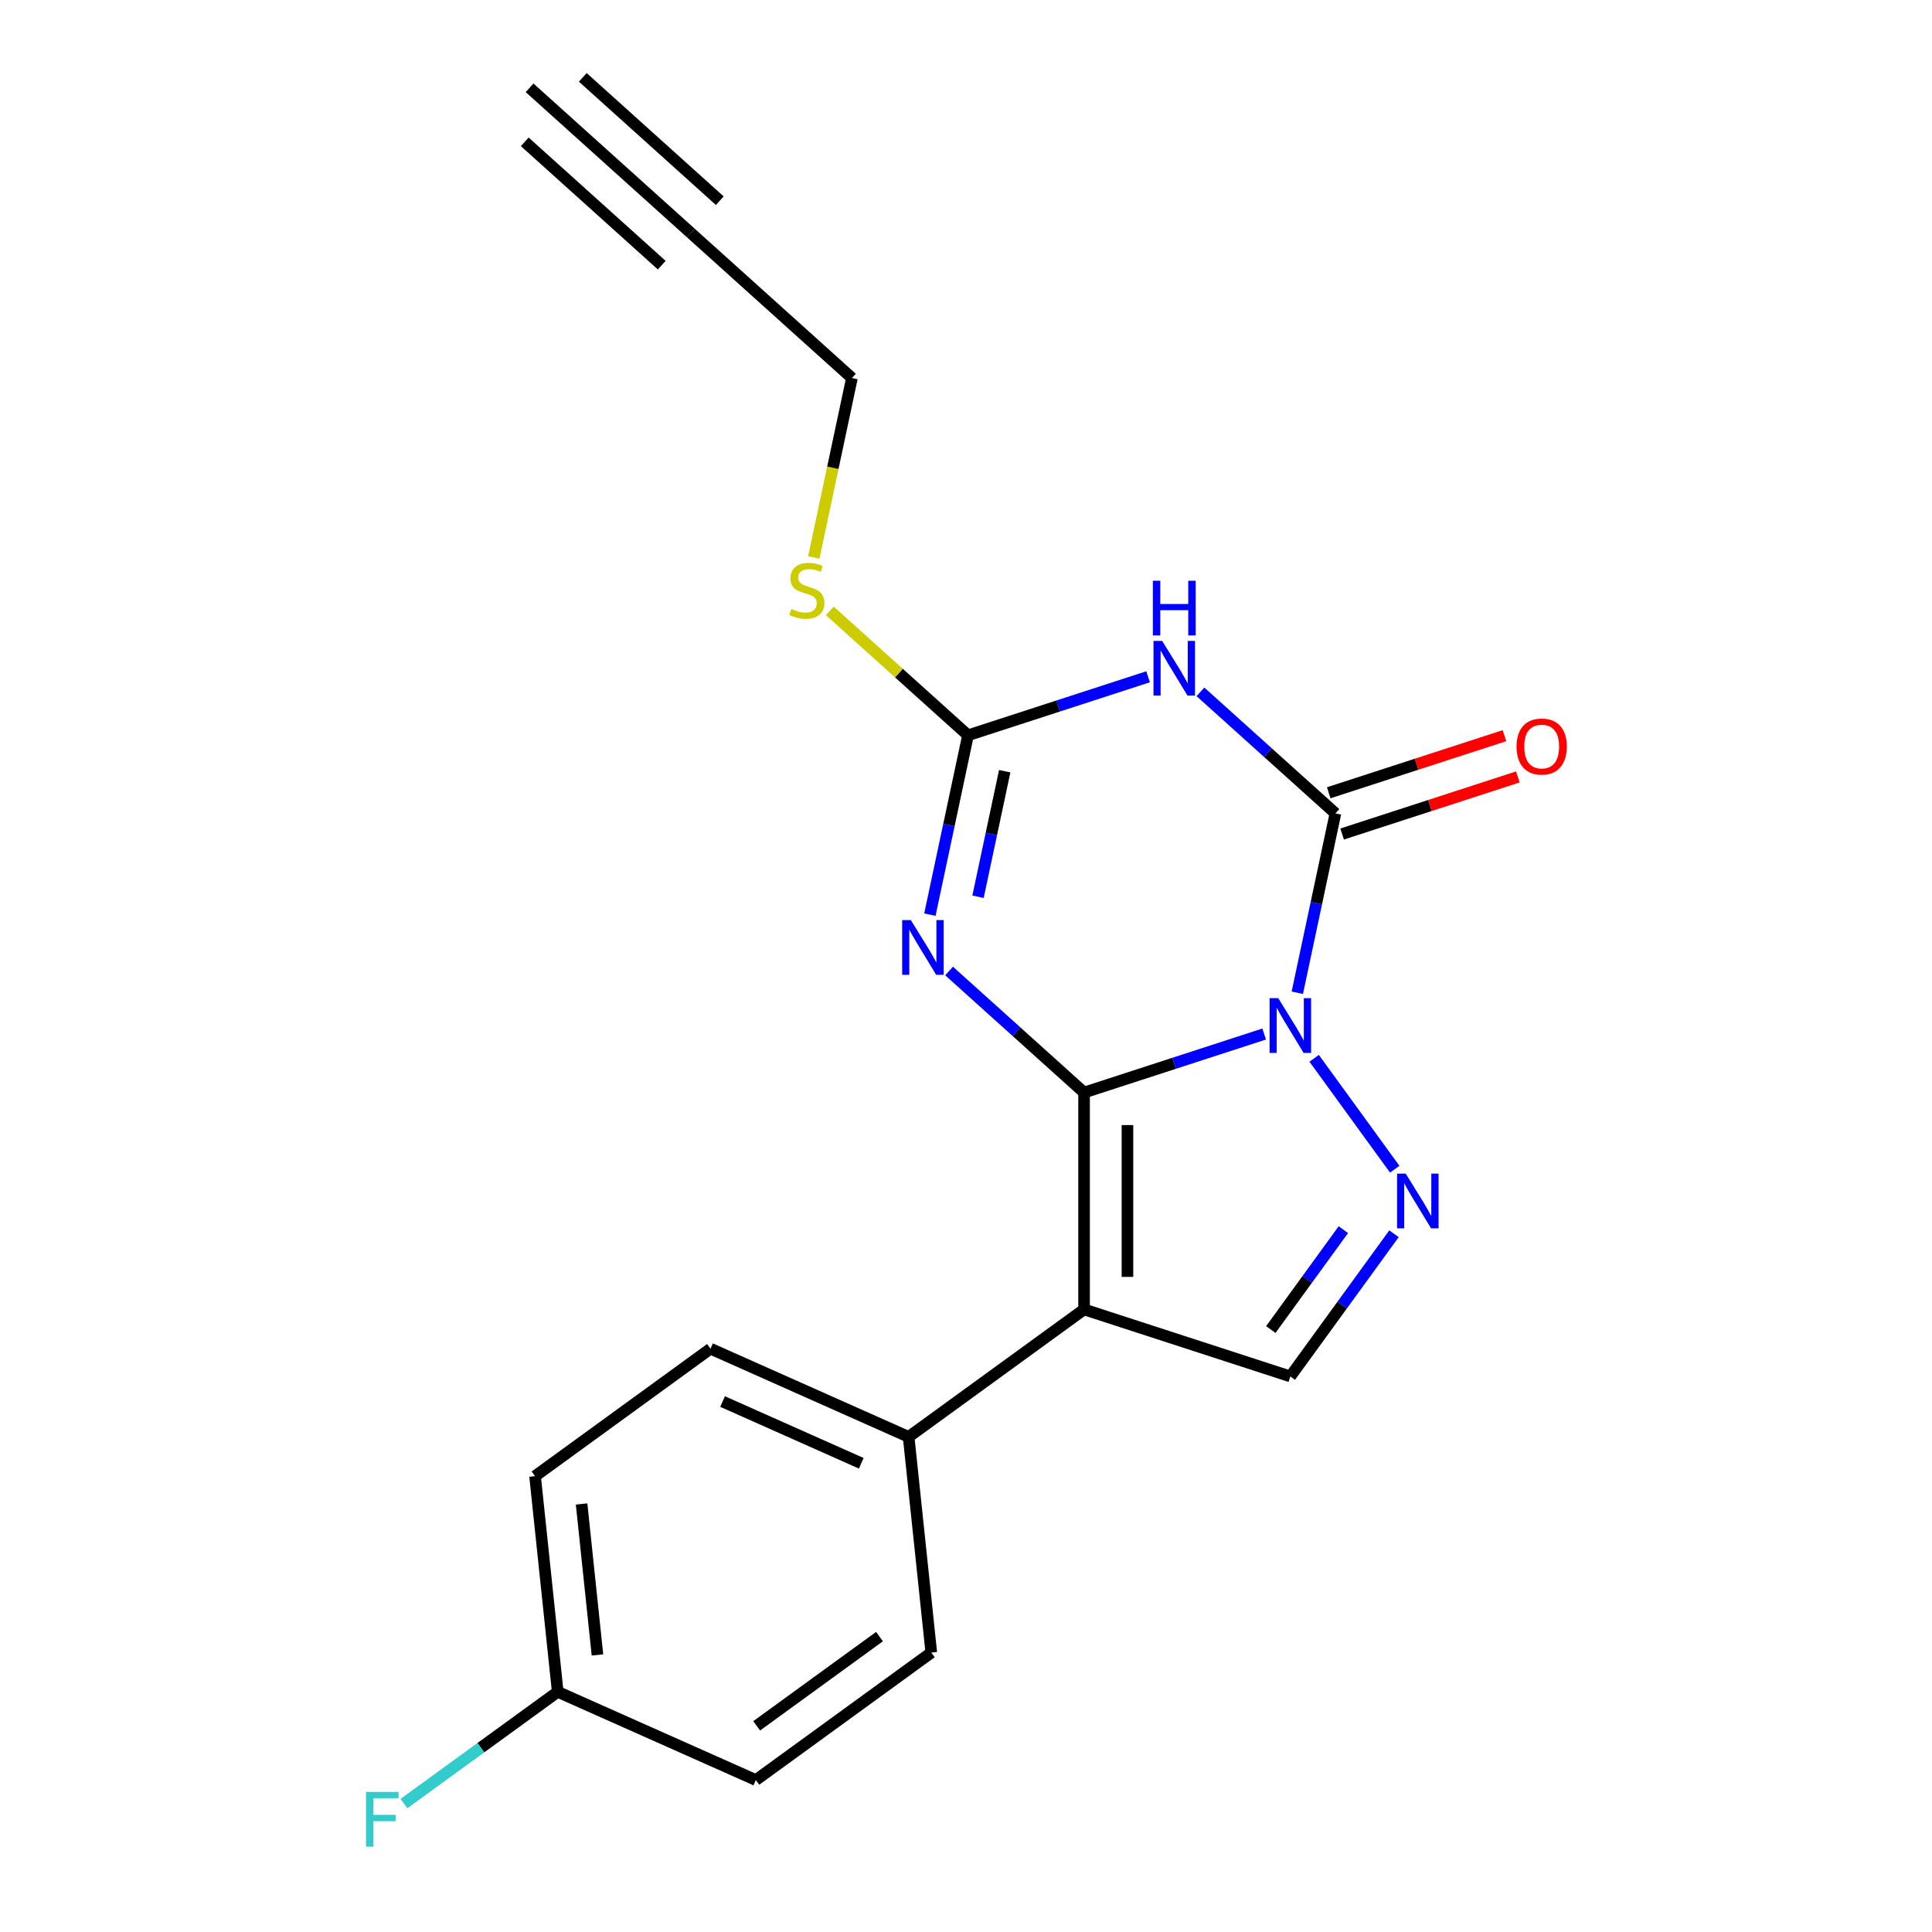 <?xml version='1.0' encoding='iso-8859-1'?>
<svg version='1.1' baseProfile='full'
              xmlns='http://www.w3.org/2000/svg'
                      xmlns:rdkit='http://www.rdkit.org/xml'
                      xmlns:xlink='http://www.w3.org/1999/xlink'
                  xml:space='preserve'
width='1000px' height='1000px' viewBox='0 0 1000 1000'>
<!-- END OF HEADER -->
<rect style='opacity:1.0;fill:#FFFFFF;stroke:none' width='1000' height='1000' x='0' y='0'> </rect>
<path class='bond-0' d='M 561.119,565.501 L 607.725,550.357' style='fill:none;fill-rule:evenodd;stroke:#000000;stroke-width:6px;stroke-linecap:butt;stroke-linejoin:miter;stroke-opacity:1' />
<path class='bond-0' d='M 607.725,550.357 L 654.332,535.214' style='fill:none;fill-rule:evenodd;stroke:#0000FF;stroke-width:6px;stroke-linecap:butt;stroke-linejoin:miter;stroke-opacity:1' />
<path class='bond-1' d='M 561.119,565.501 L 526.182,534.043' style='fill:none;fill-rule:evenodd;stroke:#000000;stroke-width:6px;stroke-linecap:butt;stroke-linejoin:miter;stroke-opacity:1' />
<path class='bond-1' d='M 526.182,534.043 L 491.246,502.586' style='fill:none;fill-rule:evenodd;stroke:#0000FF;stroke-width:6px;stroke-linecap:butt;stroke-linejoin:miter;stroke-opacity:1' />
<path class='bond-3' d='M 561.119,565.501 L 561.119,677.753' style='fill:none;fill-rule:evenodd;stroke:#000000;stroke-width:6px;stroke-linecap:butt;stroke-linejoin:miter;stroke-opacity:1' />
<path class='bond-3' d='M 583.57,582.339 L 583.57,660.915' style='fill:none;fill-rule:evenodd;stroke:#000000;stroke-width:6px;stroke-linecap:butt;stroke-linejoin:miter;stroke-opacity:1' />
<path class='bond-2' d='M 671.484,513.846 L 681.35,467.43' style='fill:none;fill-rule:evenodd;stroke:#0000FF;stroke-width:6px;stroke-linecap:butt;stroke-linejoin:miter;stroke-opacity:1' />
<path class='bond-2' d='M 681.35,467.43 L 691.217,421.013' style='fill:none;fill-rule:evenodd;stroke:#000000;stroke-width:6px;stroke-linecap:butt;stroke-linejoin:miter;stroke-opacity:1' />
<path class='bond-5' d='M 680.205,547.779 L 721.913,605.185' style='fill:none;fill-rule:evenodd;stroke:#0000FF;stroke-width:6px;stroke-linecap:butt;stroke-linejoin:miter;stroke-opacity:1' />
<path class='bond-6' d='M 481.306,473.423 L 491.172,427.006' style='fill:none;fill-rule:evenodd;stroke:#0000FF;stroke-width:6px;stroke-linecap:butt;stroke-linejoin:miter;stroke-opacity:1' />
<path class='bond-6' d='M 491.172,427.006 L 501.038,380.589' style='fill:none;fill-rule:evenodd;stroke:#000000;stroke-width:6px;stroke-linecap:butt;stroke-linejoin:miter;stroke-opacity:1' />
<path class='bond-6' d='M 506.225,464.165 L 513.132,431.674' style='fill:none;fill-rule:evenodd;stroke:#0000FF;stroke-width:6px;stroke-linecap:butt;stroke-linejoin:miter;stroke-opacity:1' />
<path class='bond-6' d='M 513.132,431.674 L 520.038,399.182' style='fill:none;fill-rule:evenodd;stroke:#000000;stroke-width:6px;stroke-linecap:butt;stroke-linejoin:miter;stroke-opacity:1' />
<path class='bond-11' d='M 694.685,431.689 L 740.162,416.913' style='fill:none;fill-rule:evenodd;stroke:#000000;stroke-width:6px;stroke-linecap:butt;stroke-linejoin:miter;stroke-opacity:1' />
<path class='bond-11' d='M 740.162,416.913 L 785.638,402.137' style='fill:none;fill-rule:evenodd;stroke:#FF0000;stroke-width:6px;stroke-linecap:butt;stroke-linejoin:miter;stroke-opacity:1' />
<path class='bond-11' d='M 687.748,410.337 L 733.224,395.561' style='fill:none;fill-rule:evenodd;stroke:#000000;stroke-width:6px;stroke-linecap:butt;stroke-linejoin:miter;stroke-opacity:1' />
<path class='bond-11' d='M 733.224,395.561 L 778.7,380.785' style='fill:none;fill-rule:evenodd;stroke:#FF0000;stroke-width:6px;stroke-linecap:butt;stroke-linejoin:miter;stroke-opacity:1' />
<path class='bond-21' d='M 691.217,421.013 L 656.28,389.556' style='fill:none;fill-rule:evenodd;stroke:#000000;stroke-width:6px;stroke-linecap:butt;stroke-linejoin:miter;stroke-opacity:1' />
<path class='bond-21' d='M 656.28,389.556 L 621.343,358.099' style='fill:none;fill-rule:evenodd;stroke:#0000FF;stroke-width:6px;stroke-linecap:butt;stroke-linejoin:miter;stroke-opacity:1' />
<path class='bond-7' d='M 561.119,677.753 L 667.878,712.441' style='fill:none;fill-rule:evenodd;stroke:#000000;stroke-width:6px;stroke-linecap:butt;stroke-linejoin:miter;stroke-opacity:1' />
<path class='bond-8' d='M 561.119,677.753 L 470.305,743.734' style='fill:none;fill-rule:evenodd;stroke:#000000;stroke-width:6px;stroke-linecap:butt;stroke-linejoin:miter;stroke-opacity:1' />
<path class='bond-4' d='M 594.25,350.303 L 547.644,365.446' style='fill:none;fill-rule:evenodd;stroke:#0000FF;stroke-width:6px;stroke-linecap:butt;stroke-linejoin:miter;stroke-opacity:1' />
<path class='bond-4' d='M 547.644,365.446 L 501.038,380.589' style='fill:none;fill-rule:evenodd;stroke:#000000;stroke-width:6px;stroke-linecap:butt;stroke-linejoin:miter;stroke-opacity:1' />
<path class='bond-20' d='M 721.532,638.593 L 694.705,675.517' style='fill:none;fill-rule:evenodd;stroke:#0000FF;stroke-width:6px;stroke-linecap:butt;stroke-linejoin:miter;stroke-opacity:1' />
<path class='bond-20' d='M 694.705,675.517 L 667.878,712.441' style='fill:none;fill-rule:evenodd;stroke:#000000;stroke-width:6px;stroke-linecap:butt;stroke-linejoin:miter;stroke-opacity:1' />
<path class='bond-20' d='M 695.321,636.474 L 676.542,662.321' style='fill:none;fill-rule:evenodd;stroke:#0000FF;stroke-width:6px;stroke-linecap:butt;stroke-linejoin:miter;stroke-opacity:1' />
<path class='bond-20' d='M 676.542,662.321 L 657.763,688.168' style='fill:none;fill-rule:evenodd;stroke:#000000;stroke-width:6px;stroke-linecap:butt;stroke-linejoin:miter;stroke-opacity:1' />
<path class='bond-12' d='M 501.038,380.589 L 465.271,348.385' style='fill:none;fill-rule:evenodd;stroke:#000000;stroke-width:6px;stroke-linecap:butt;stroke-linejoin:miter;stroke-opacity:1' />
<path class='bond-12' d='M 465.271,348.385 L 429.504,316.18' style='fill:none;fill-rule:evenodd;stroke:#CCCC00;stroke-width:6px;stroke-linecap:butt;stroke-linejoin:miter;stroke-opacity:1' />
<path class='bond-13' d='M 470.305,743.734 L 367.757,698.077' style='fill:none;fill-rule:evenodd;stroke:#000000;stroke-width:6px;stroke-linecap:butt;stroke-linejoin:miter;stroke-opacity:1' />
<path class='bond-13' d='M 445.791,757.395 L 374.008,725.435' style='fill:none;fill-rule:evenodd;stroke:#000000;stroke-width:6px;stroke-linecap:butt;stroke-linejoin:miter;stroke-opacity:1' />
<path class='bond-14' d='M 470.305,743.734 L 482.039,855.372' style='fill:none;fill-rule:evenodd;stroke:#000000;stroke-width:6px;stroke-linecap:butt;stroke-linejoin:miter;stroke-opacity:1' />
<path class='bond-9' d='M 357.537,120.566 L 440.957,195.678' style='fill:none;fill-rule:evenodd;stroke:#000000;stroke-width:6px;stroke-linecap:butt;stroke-linejoin:miter;stroke-opacity:1' />
<path class='bond-10' d='M 357.537,120.566 L 274.117,45.455' style='fill:none;fill-rule:evenodd;stroke:#000000;stroke-width:6px;stroke-linecap:butt;stroke-linejoin:miter;stroke-opacity:1' />
<path class='bond-10' d='M 372.559,103.882 L 301.652,40.037' style='fill:none;fill-rule:evenodd;stroke:#000000;stroke-width:6px;stroke-linecap:butt;stroke-linejoin:miter;stroke-opacity:1' />
<path class='bond-10' d='M 342.514,137.25 L 271.607,73.405' style='fill:none;fill-rule:evenodd;stroke:#000000;stroke-width:6px;stroke-linecap:butt;stroke-linejoin:miter;stroke-opacity:1' />
<path class='bond-19' d='M 421.216,288.551 L 431.086,242.115' style='fill:none;fill-rule:evenodd;stroke:#CCCC00;stroke-width:6px;stroke-linecap:butt;stroke-linejoin:miter;stroke-opacity:1' />
<path class='bond-19' d='M 431.086,242.115 L 440.957,195.678' style='fill:none;fill-rule:evenodd;stroke:#000000;stroke-width:6px;stroke-linecap:butt;stroke-linejoin:miter;stroke-opacity:1' />
<path class='bond-17' d='M 367.757,698.077 L 276.943,764.057' style='fill:none;fill-rule:evenodd;stroke:#000000;stroke-width:6px;stroke-linecap:butt;stroke-linejoin:miter;stroke-opacity:1' />
<path class='bond-16' d='M 482.039,855.372 L 391.224,921.352' style='fill:none;fill-rule:evenodd;stroke:#000000;stroke-width:6px;stroke-linecap:butt;stroke-linejoin:miter;stroke-opacity:1' />
<path class='bond-16' d='M 455.22,847.106 L 391.65,893.292' style='fill:none;fill-rule:evenodd;stroke:#000000;stroke-width:6px;stroke-linecap:butt;stroke-linejoin:miter;stroke-opacity:1' />
<path class='bond-15' d='M 288.676,875.695 L 391.224,921.352' style='fill:none;fill-rule:evenodd;stroke:#000000;stroke-width:6px;stroke-linecap:butt;stroke-linejoin:miter;stroke-opacity:1' />
<path class='bond-18' d='M 288.676,875.695 L 248.882,904.607' style='fill:none;fill-rule:evenodd;stroke:#000000;stroke-width:6px;stroke-linecap:butt;stroke-linejoin:miter;stroke-opacity:1' />
<path class='bond-18' d='M 248.882,904.607 L 209.088,933.519' style='fill:none;fill-rule:evenodd;stroke:#33CCCC;stroke-width:6px;stroke-linecap:butt;stroke-linejoin:miter;stroke-opacity:1' />
<path class='bond-22' d='M 288.676,875.695 L 276.943,764.057' style='fill:none;fill-rule:evenodd;stroke:#000000;stroke-width:6px;stroke-linecap:butt;stroke-linejoin:miter;stroke-opacity:1' />
<path class='bond-22' d='M 309.244,856.602 L 301.03,778.456' style='fill:none;fill-rule:evenodd;stroke:#000000;stroke-width:6px;stroke-linecap:butt;stroke-linejoin:miter;stroke-opacity:1' />
<path  class='atom-1' d='M 661.618 516.653
L 670.898 531.653
Q 671.818 533.133, 673.298 535.813
Q 674.778 538.493, 674.858 538.653
L 674.858 516.653
L 678.618 516.653
L 678.618 544.973
L 674.738 544.973
L 664.778 528.573
Q 663.618 526.653, 662.378 524.453
Q 661.178 522.253, 660.818 521.573
L 660.818 544.973
L 657.138 544.973
L 657.138 516.653
L 661.618 516.653
' fill='#0000FF'/>
<path  class='atom-2' d='M 471.439 476.229
L 480.719 491.229
Q 481.639 492.709, 483.119 495.389
Q 484.599 498.069, 484.679 498.229
L 484.679 476.229
L 488.439 476.229
L 488.439 504.549
L 484.559 504.549
L 474.599 488.149
Q 473.439 486.229, 472.199 484.029
Q 470.999 481.829, 470.639 481.149
L 470.639 504.549
L 466.959 504.549
L 466.959 476.229
L 471.439 476.229
' fill='#0000FF'/>
<path  class='atom-5' d='M 601.537 331.741
L 610.817 346.741
Q 611.737 348.221, 613.217 350.901
Q 614.697 353.581, 614.777 353.741
L 614.777 331.741
L 618.537 331.741
L 618.537 360.061
L 614.657 360.061
L 604.697 343.661
Q 603.537 341.741, 602.297 339.541
Q 601.097 337.341, 600.737 336.661
L 600.737 360.061
L 597.057 360.061
L 597.057 331.741
L 601.537 331.741
' fill='#0000FF'/>
<path  class='atom-5' d='M 596.717 300.589
L 600.557 300.589
L 600.557 312.629
L 615.037 312.629
L 615.037 300.589
L 618.877 300.589
L 618.877 328.909
L 615.037 328.909
L 615.037 315.829
L 600.557 315.829
L 600.557 328.909
L 596.717 328.909
L 596.717 300.589
' fill='#0000FF'/>
<path  class='atom-6' d='M 727.598 607.467
L 736.878 622.467
Q 737.798 623.947, 739.278 626.627
Q 740.758 629.307, 740.838 629.467
L 740.838 607.467
L 744.598 607.467
L 744.598 635.787
L 740.718 635.787
L 730.758 619.387
Q 729.598 617.467, 728.358 615.267
Q 727.158 613.067, 726.798 612.387
L 726.798 635.787
L 723.118 635.787
L 723.118 607.467
L 727.598 607.467
' fill='#0000FF'/>
<path  class='atom-12' d='M 784.975 386.405
Q 784.975 379.605, 788.335 375.805
Q 791.695 372.005, 797.975 372.005
Q 804.255 372.005, 807.615 375.805
Q 810.975 379.605, 810.975 386.405
Q 810.975 393.285, 807.575 397.205
Q 804.175 401.085, 797.975 401.085
Q 791.735 401.085, 788.335 397.205
Q 784.975 393.325, 784.975 386.405
M 797.975 397.885
Q 802.295 397.885, 804.615 395.005
Q 806.975 392.085, 806.975 386.405
Q 806.975 380.845, 804.615 378.045
Q 802.295 375.205, 797.975 375.205
Q 793.655 375.205, 791.295 378.005
Q 788.975 380.805, 788.975 386.405
Q 788.975 392.125, 791.295 395.005
Q 793.655 397.885, 797.975 397.885
' fill='#FF0000'/>
<path  class='atom-13' d='M 409.618 315.198
Q 409.938 315.318, 411.258 315.878
Q 412.578 316.438, 414.018 316.798
Q 415.498 317.118, 416.938 317.118
Q 419.618 317.118, 421.178 315.838
Q 422.738 314.518, 422.738 312.238
Q 422.738 310.678, 421.938 309.718
Q 421.178 308.758, 419.978 308.238
Q 418.778 307.718, 416.778 307.118
Q 414.258 306.358, 412.738 305.638
Q 411.258 304.918, 410.178 303.398
Q 409.138 301.878, 409.138 299.318
Q 409.138 295.758, 411.538 293.558
Q 413.978 291.358, 418.778 291.358
Q 422.058 291.358, 425.778 292.918
L 424.858 295.998
Q 421.458 294.598, 418.898 294.598
Q 416.138 294.598, 414.618 295.758
Q 413.098 296.878, 413.138 298.838
Q 413.138 300.358, 413.898 301.278
Q 414.698 302.198, 415.818 302.718
Q 416.978 303.238, 418.898 303.838
Q 421.458 304.638, 422.978 305.438
Q 424.498 306.238, 425.578 307.878
Q 426.698 309.478, 426.698 312.238
Q 426.698 316.158, 424.058 318.278
Q 421.458 320.358, 417.098 320.358
Q 414.578 320.358, 412.658 319.798
Q 410.778 319.278, 408.538 318.358
L 409.618 315.198
' fill='#CCCC00'/>
<path  class='atom-19' d='M 189.442 927.515
L 206.282 927.515
L 206.282 930.755
L 193.242 930.755
L 193.242 939.355
L 204.842 939.355
L 204.842 942.635
L 193.242 942.635
L 193.242 955.835
L 189.442 955.835
L 189.442 927.515
' fill='#33CCCC'/>
</svg>
